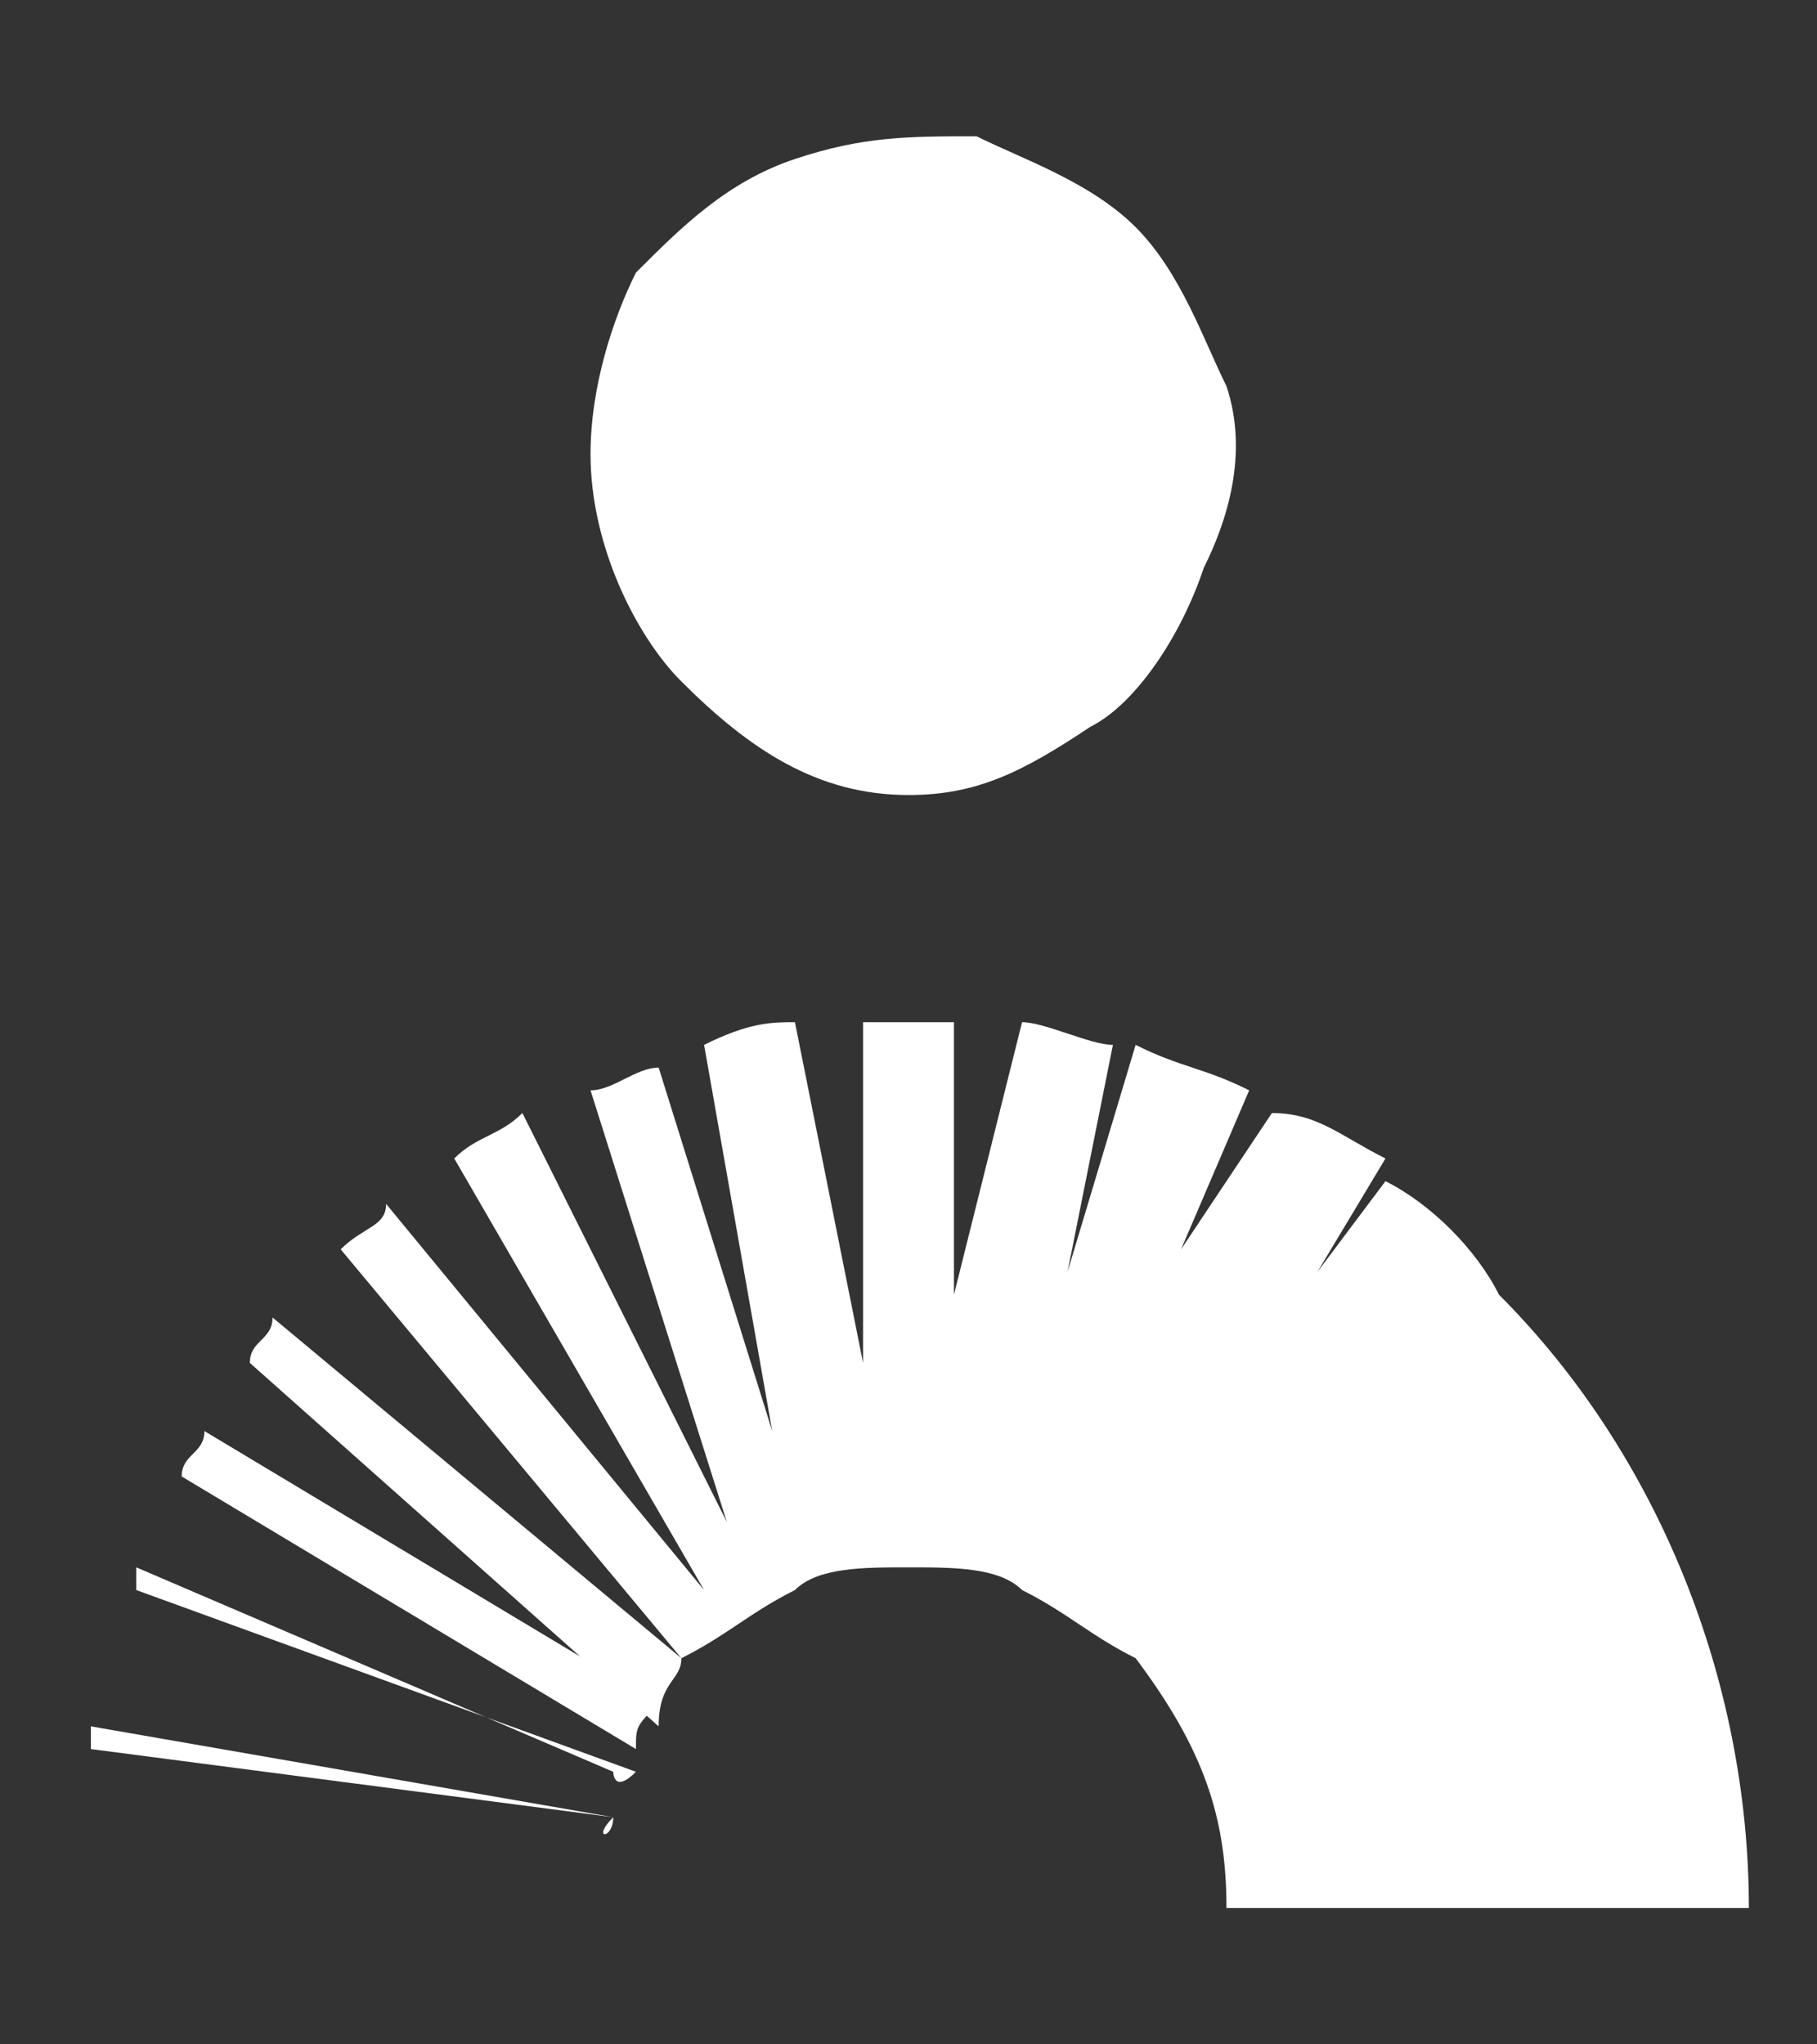 <?xml version="1.0" encoding="utf-8"?>
<!-- Generator: Adobe Illustrator 25.4.1, SVG Export Plug-In . SVG Version: 6.00 Build 0)  -->
<svg version="1.1" id="Layer_1" xmlns="http://www.w3.org/2000/svg" xmlns:xlink="http://www.w3.org/1999/xlink" x="0px" y="0px"
	 viewBox="0 0 8 9" style="enable-background:new 0 0 8 9;" xml:space="preserve">
<rect x="0" y="0" width="8" height="9" fill="#333333" stroke="none"/>
<style type="text/css">
	.st0{fill:#FFFFFF;}
</style>
<g>
	<path class="st0" d="M2.6,2c0-0.3,0.1-0.6,0.2-0.8C3,1,3.2,0.8,3.5,0.7S4,0.6,4.3,0.6C4.5,0.7,4.8,0.8,5,1c0.2,0.2,0.3,0.5,0.4,0.7
		c0.1,0.3,0,0.6-0.1,0.8C5.2,2.8,5,3.1,4.8,3.2C4.5,3.4,4.3,3.5,4,3.5C3.6,3.5,3.3,3.3,3,3C2.8,2.8,2.6,2.4,2.6,2z M0.3,8.4h2.3
		c0,0,0,0,0,0c0,0,0,0,0,0L0.3,8.4C0.3,8.3,0.3,8.3,0.3,8.4C0.3,8.3,0.3,8.4,0.3,8.4z M2.7,7.8L0.6,6.9c0,0,0,0.1,0,0.1l2.2,0.8
		C2.7,7.9,2.7,7.8,2.7,7.8z M2.7,8L0.4,7.6c0,0,0,0.1,0,0.1L2.7,8C2.6,8.1,2.7,8.1,2.7,8L2.7,8z M2.9,7.5l-2-1.2
		c0,0.1-0.1,0.1-0.1,0.2l2,1.2C2.8,7.6,2.8,7.6,2.9,7.5z M3,7.3L1.2,5.8c0,0.1-0.1,0.1-0.1,0.2l1.8,1.6C2.9,7.4,3,7.4,3,7.3L3,7.3z
		 M5.4,8.4h2.3v0c0-1-0.4-2-1.1-2.7l0,0C6.5,5.5,6.3,5.3,6.1,5.2L5.8,5.6l0.3-0.5C5.9,5,5.8,4.9,5.6,4.9L5.2,5.5l0.3-0.7
		C5.3,4.7,5.2,4.7,5,4.6L4.7,5.6l0.2-1c-0.1,0-0.3-0.1-0.4-0.1L4.2,5.7V4.5c-0.1,0-0.1,0-0.2,0c-0.1,0-0.1,0-0.2,0V6L3.5,4.5
		c-0.1,0-0.2,0-0.4,0.1l0.3,1.7L2.9,4.7c-0.1,0-0.2,0.1-0.3,0.1l0.6,1.9L2.3,4.9C2.2,5,2.1,5,2,5.1L3.1,7L1.7,5.3
		C1.7,5.4,1.6,5.4,1.5,5.5L3,7.3C3.2,7.2,3.3,7.1,3.5,7C3.6,6.9,3.8,6.9,4,6.9c0.2,0,0.4,0,0.5,0.1C4.7,7.1,4.8,7.2,5,7.3l0,0l0,0
		l0,0l0,0l0,0l0,0C5.3,7.7,5.4,8,5.4,8.4L5.4,8.4z"/>
</g>
</svg>
